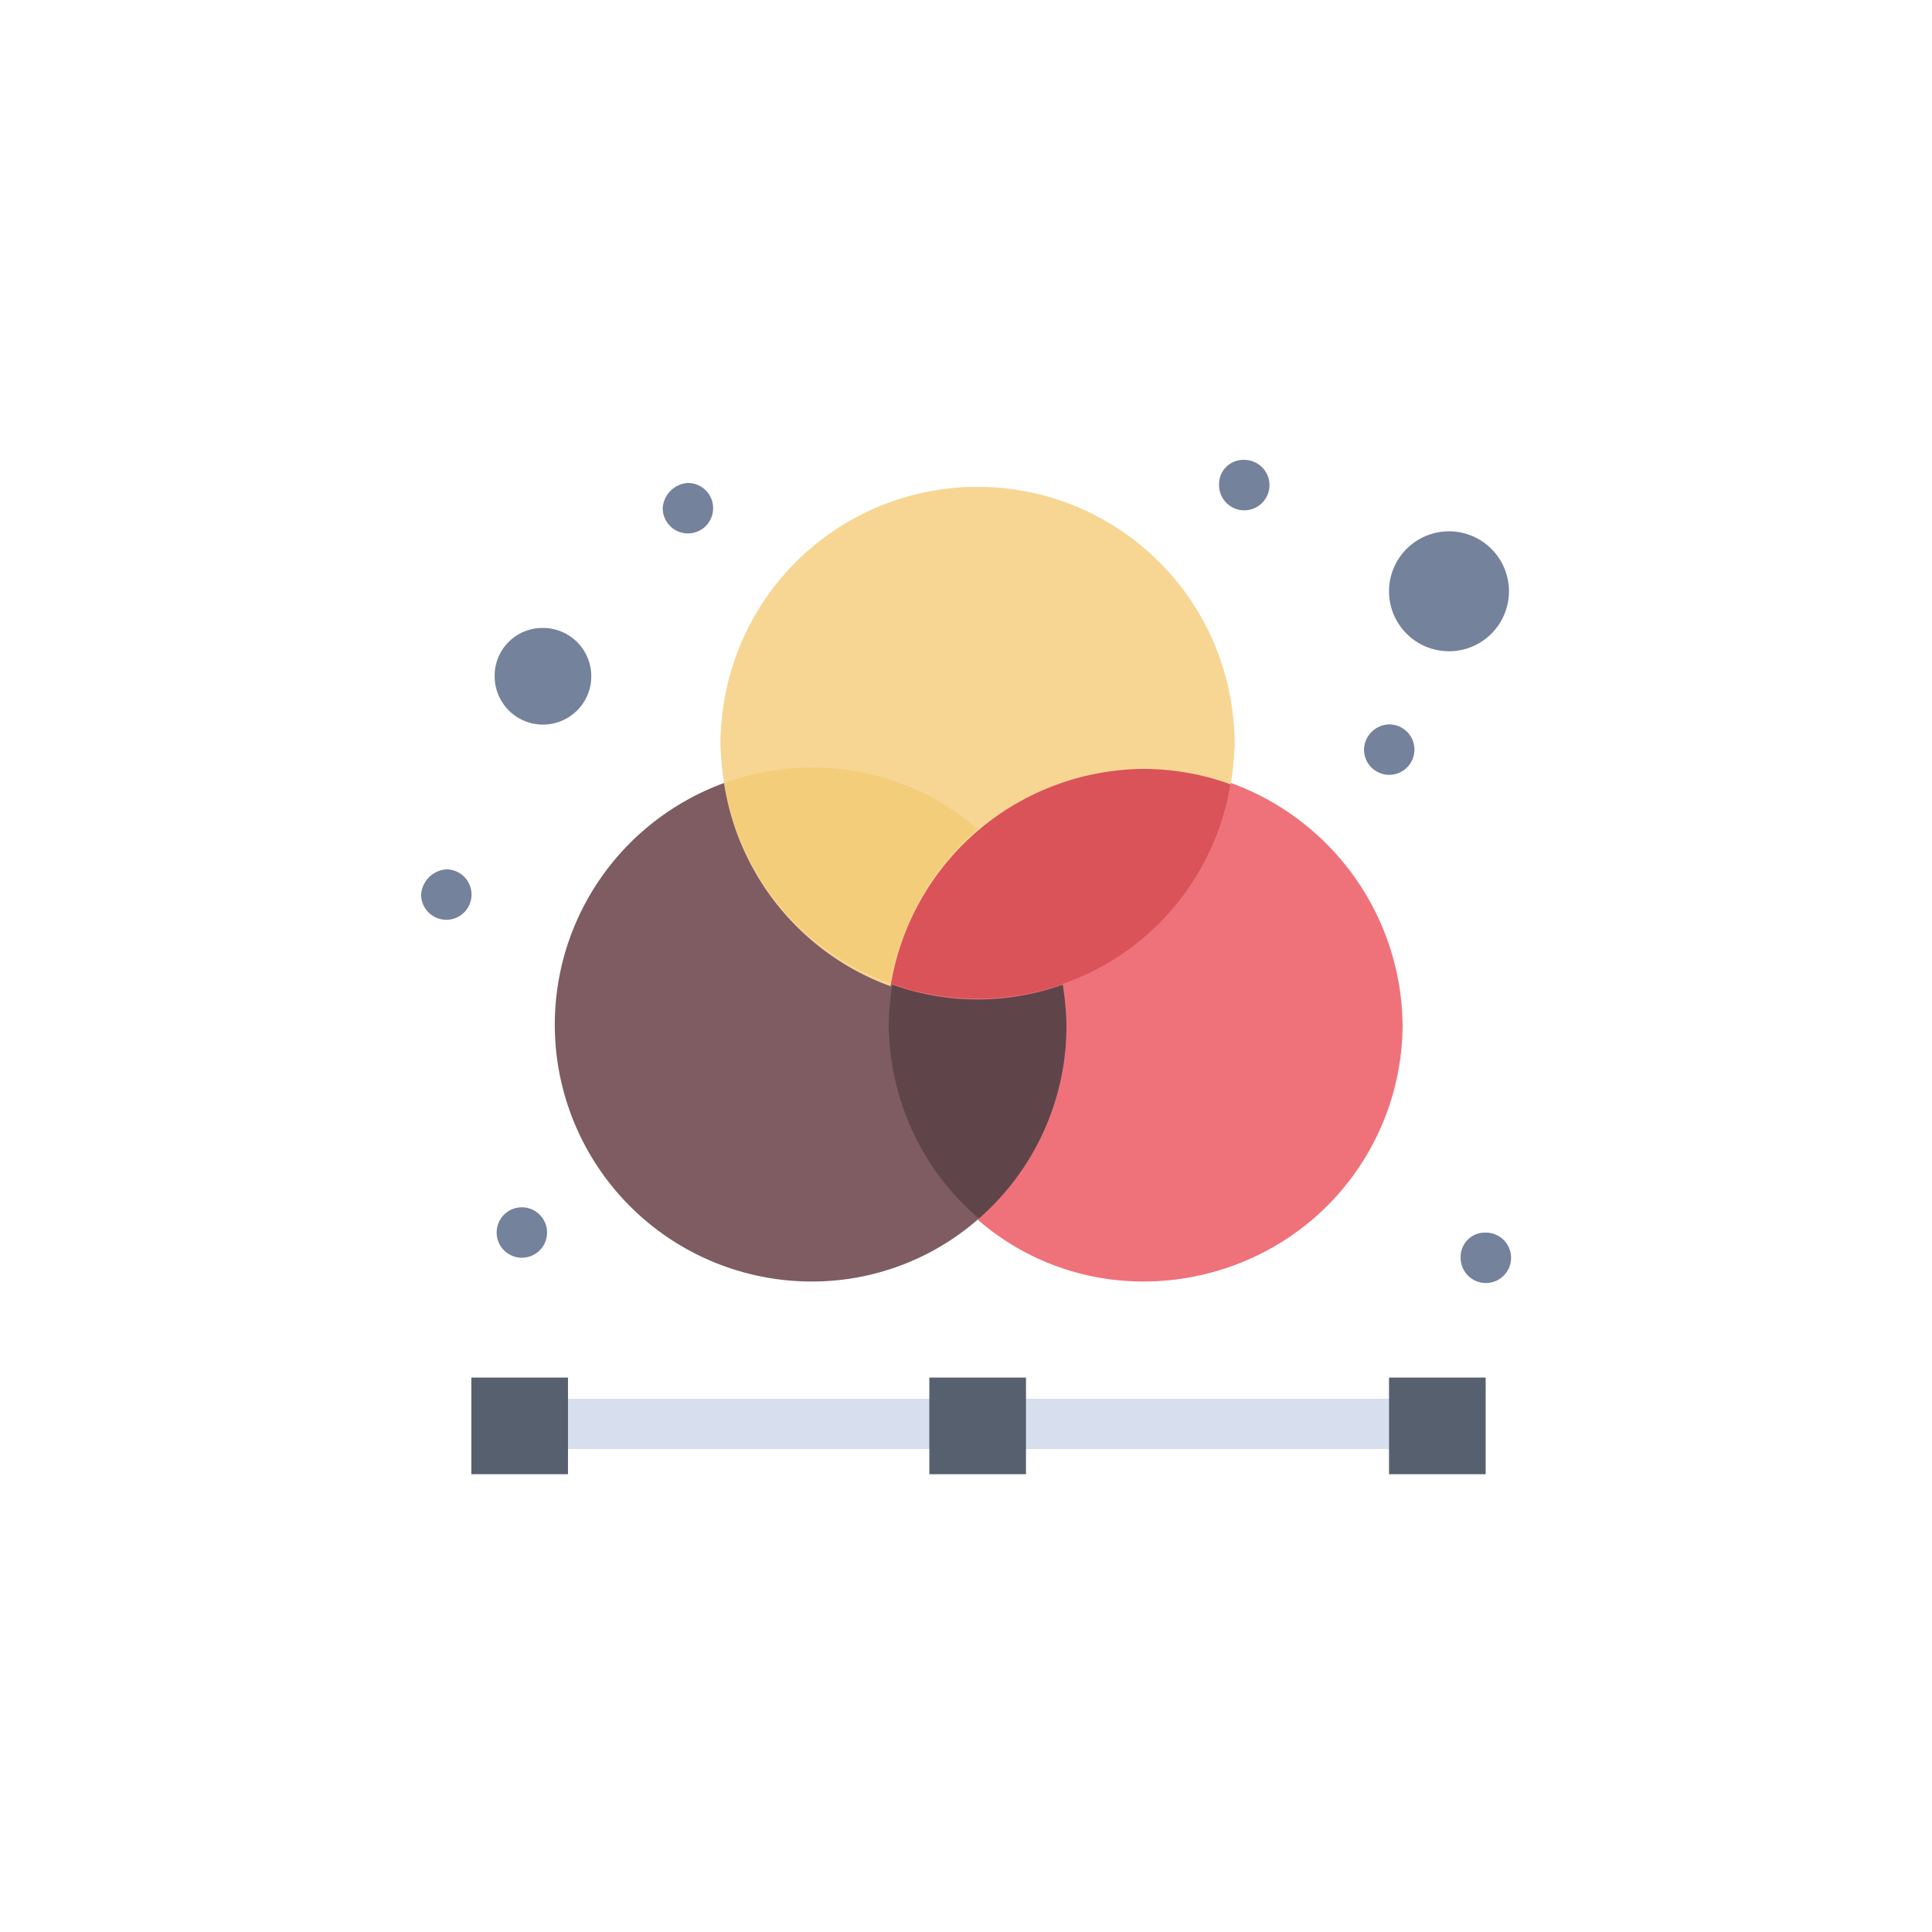 <svg xmlns="http://www.w3.org/2000/svg" viewBox="0 0 101.16 101.16"><defs><style>.cls-1{fill:#fff;}.cls-2{fill:#d7deed;}.cls-3{fill:#7e5c62;}.cls-4{fill:#5f454a;}.cls-5{fill:#ef727a;}.cls-6{fill:#da5359;}.cls-7{fill:#f7d694;}.cls-8{fill:#f4cd7b;}.cls-9{fill:#74829c;}.cls-10{fill:#57606f;}</style></defs><title>MaterialBB</title><g id="Layer_2" data-name="Layer 2"><g id="_1" data-name="1"><rect class="cls-1" width="101.16" height="101.16"></rect><g id="_146_Creative_design_designer_graphic_grid" data-name="146, Creative, design, designer, graphic, grid"><path class="cls-2" d="M72.73,75.87h-19a1.32,1.32,0,0,1,0-2.63h19a1.34,1.34,0,0,1,1.32,1.31A1.42,1.42,0,0,1,72.73,75.87Z"></path><path class="cls-2" d="M48.66,75.87H29.74a1.32,1.32,0,0,1,0-2.63h19a1.33,1.33,0,0,1,1.31,1.31A1.5,1.5,0,0,1,48.66,75.87Z"></path><path class="cls-3" d="M55.74,51.49A13.42,13.42,0,0,1,37.93,41a13.45,13.45,0,0,0,4.56,26.1,13.21,13.21,0,0,0,8.7-3.24,13.39,13.39,0,0,0,4.65-10.22A7.57,7.57,0,0,0,55.74,51.49Z"></path><path class="cls-4" d="M55.74,51.49a15.34,15.34,0,0,1,.2,2.12,13.71,13.71,0,0,1-4.65,10.22,13.43,13.43,0,0,1-4.76-10.22,14,14,0,0,1,.21-2.12,12.9,12.9,0,0,0,9,0Z"></path><path class="cls-3" d="M46.53,53.61a13.68,13.68,0,0,0,4.66,10.22,13.21,13.21,0,0,1-8.7,3.24A13.45,13.45,0,0,1,37.93,41a13.48,13.48,0,0,0,8.7,10.52A15.12,15.12,0,0,0,46.53,53.61Z"></path><path class="cls-5" d="M64.44,41a13.39,13.39,0,0,0-4.55-.81,13.14,13.14,0,0,0-8.7,3.24,13.57,13.57,0,0,0-4.56,8.09,13.21,13.21,0,0,0,9.11,0,15.34,15.34,0,0,1,.2,2.12,13.71,13.71,0,0,1-4.65,10.22A13.19,13.19,0,0,0,60,67.07,13.45,13.45,0,0,0,73.44,53.61,13.62,13.62,0,0,0,64.44,41Z"></path><path class="cls-6" d="M59.89,40.16a13.14,13.14,0,0,0-8.7,3.24,13.57,13.57,0,0,0-4.56,8.09A13.42,13.42,0,0,0,64.44,41,13.39,13.39,0,0,0,59.89,40.16Z"></path><path class="cls-5" d="M64.44,41a13.45,13.45,0,0,1-4.55,26.1,13.19,13.19,0,0,1-8.7-3.24,13.39,13.39,0,0,0,4.65-10.22,15.34,15.34,0,0,0-.2-2.12A13.25,13.25,0,0,0,64.44,41Z"></path><path class="cls-7" d="M51.19,25.49A13.45,13.45,0,0,0,37.73,39a15.34,15.34,0,0,0,.2,2.12,13.48,13.48,0,0,0,8.7,10.52A13.52,13.52,0,0,1,59.89,40.26a13.39,13.39,0,0,1,4.55.81,15.34,15.34,0,0,0,.2-2.12A13.45,13.45,0,0,0,51.19,25.49Z"></path><path class="cls-8" d="M51.19,43.4a13.57,13.57,0,0,0-4.56,8.09A13.31,13.31,0,0,1,37.93,41a13.41,13.41,0,0,1,4.56-.81A13.16,13.16,0,0,1,51.19,43.4Z"></path><path class="cls-7" d="M64.64,38.84a15.34,15.34,0,0,1-.2,2.13,13.39,13.39,0,0,0-4.55-.81,13.14,13.14,0,0,0-8.7,3.24,13.16,13.16,0,0,0-8.7-3.24,13.41,13.41,0,0,0-4.56.81,15.34,15.34,0,0,1-.2-2.13,13.46,13.46,0,0,1,26.91,0Z"></path><path class="cls-9" d="M28.43,32.88a2.53,2.53,0,1,1-2.53,2.53A2.5,2.5,0,0,1,28.43,32.88Z"></path><path class="cls-9" d="M75.87,27.82A3.14,3.14,0,1,1,72.73,31,3.14,3.14,0,0,1,75.87,27.82Z"></path><polygon class="cls-10" points="77.79 72.13 77.79 77.19 72.73 77.19 72.73 74.66 72.73 72.13 77.79 72.13"></polygon><polygon class="cls-10" points="53.72 74.66 53.72 77.19 48.66 77.19 48.66 74.66 48.66 72.13 53.72 72.13 53.72 74.66"></polygon><polygon class="cls-10" points="29.74 74.66 29.74 77.19 24.68 77.19 24.68 72.13 29.74 72.13 29.74 74.66"></polygon><path class="cls-9" d="M77.79,64.54a1.32,1.32,0,1,1-1.31,1.31A1.27,1.27,0,0,1,77.79,64.54Z"></path><path class="cls-9" d="M72.73,37.93a1.32,1.32,0,1,1-1.31,1.32A1.35,1.35,0,0,1,72.73,37.93Z"></path><path class="cls-9" d="M65.15,24.08a1.32,1.32,0,1,1-1.32,1.31A1.27,1.27,0,0,1,65.15,24.08Z"></path><path class="cls-9" d="M36,25.29A1.32,1.32,0,1,1,34.7,26.6,1.41,1.41,0,0,1,36,25.29Z"></path><path class="cls-9" d="M27.21,63.22a1.32,1.32,0,1,1,0,2.63,1.32,1.32,0,0,1,0-2.63Z"></path><path class="cls-9" d="M23.37,45.52a1.32,1.32,0,1,1-1.32,1.32A1.42,1.42,0,0,1,23.37,45.52Z"></path></g></g></g></svg>